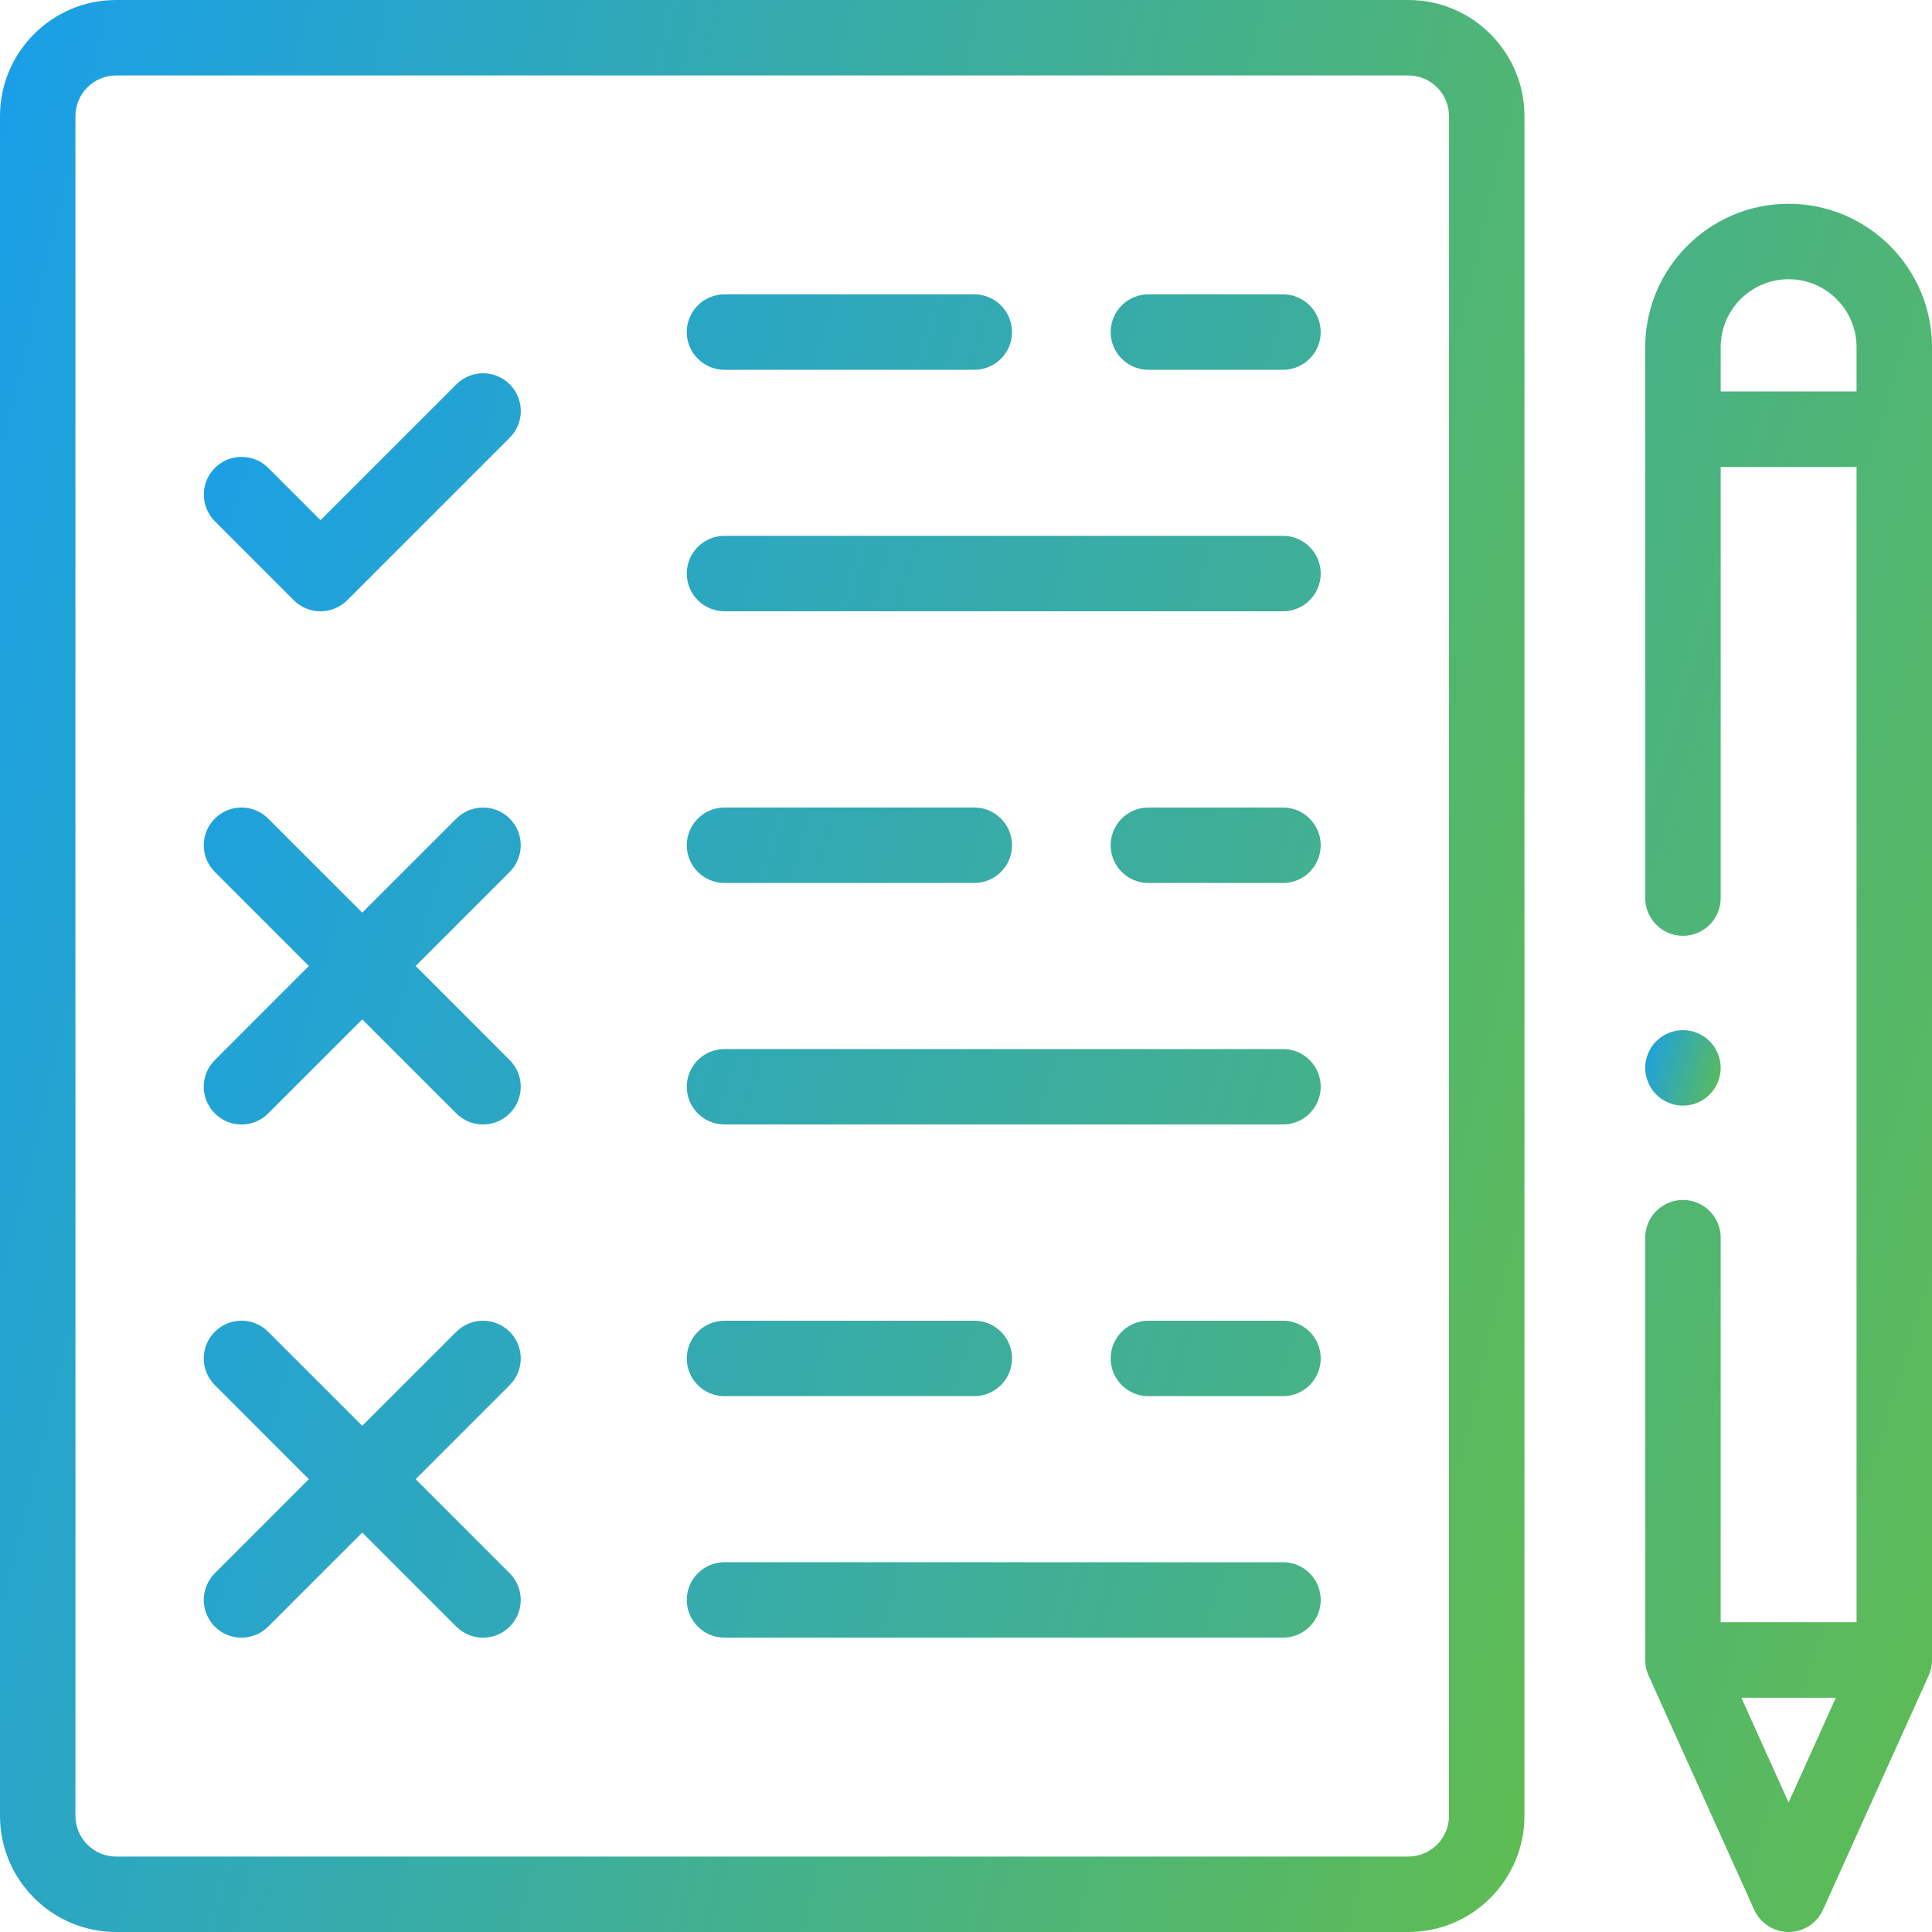 <svg width="40" height="40" viewBox="0 0 40 40" fill="none" xmlns="http://www.w3.org/2000/svg">
<g clip-path="url(#clip0_630_35902)">
<path d="M29.158 0H2.404C1.079 0 0 1.079 0 2.404V37.596C0 38.921 1.079 40 2.404 40H29.158C30.484 40 31.562 38.921 31.562 37.596V2.404C31.562 1.079 30.484 0 29.158 0ZM30 37.596C30 38.06 29.622 38.438 29.158 38.438H2.404C1.94 38.438 1.562 38.06 1.562 37.596V2.404C1.562 1.94 1.94 1.562 2.404 1.562H29.158C29.622 1.562 30 1.94 30 2.404V37.596Z" fill="url(#paint0_linear_630_35902)"/>
<path d="M26.563 11.094H15C14.569 11.094 14.219 11.444 14.219 11.875C14.219 12.306 14.569 12.656 15 12.656H26.563C26.994 12.656 27.344 12.306 27.344 11.875C27.344 11.444 26.994 11.094 26.563 11.094ZM15 7.656H20.172C20.603 7.656 20.953 7.306 20.953 6.875C20.953 6.444 20.603 6.094 20.172 6.094H15C14.569 6.094 14.219 6.444 14.219 6.875C14.219 7.306 14.569 7.656 15 7.656ZM26.563 6.094H23.776C23.345 6.094 22.995 6.444 22.995 6.875C22.995 7.306 23.345 7.656 23.776 7.656H26.563C26.994 7.656 27.344 7.306 27.344 6.875C27.344 6.444 26.994 6.094 26.563 6.094ZM26.563 21.719H15C14.569 21.719 14.219 22.069 14.219 22.5C14.219 22.931 14.569 23.281 15 23.281H26.563C26.994 23.281 27.344 22.931 27.344 22.5C27.344 22.069 26.994 21.719 26.563 21.719ZM15 18.281H20.172C20.603 18.281 20.953 17.931 20.953 17.5C20.953 17.069 20.603 16.719 20.172 16.719H15C14.569 16.719 14.219 17.069 14.219 17.5C14.219 17.931 14.569 18.281 15 18.281ZM26.563 16.719H23.776C23.345 16.719 22.995 17.069 22.995 17.5C22.995 17.931 23.345 18.281 23.776 18.281H26.563C26.994 18.281 27.344 17.931 27.344 17.5C27.344 17.069 26.994 16.719 26.563 16.719ZM26.563 32.344H15C14.569 32.344 14.219 32.694 14.219 33.125C14.219 33.556 14.569 33.906 15 33.906H26.563C26.994 33.906 27.344 33.556 27.344 33.125C27.344 32.694 26.994 32.344 26.563 32.344ZM15 28.906H20.172C20.603 28.906 20.953 28.556 20.953 28.125C20.953 27.694 20.603 27.344 20.172 27.344H15C14.569 27.344 14.219 27.694 14.219 28.125C14.219 28.556 14.569 28.906 15 28.906ZM26.563 27.344H23.776C23.345 27.344 22.995 27.694 22.995 28.125C22.995 28.556 23.345 28.906 23.776 28.906H26.563C26.994 28.906 27.344 28.556 27.344 28.125C27.344 27.694 26.994 27.344 26.563 27.344ZM9.449 7.957L6.636 10.77L5.554 9.688C5.249 9.383 4.754 9.383 4.449 9.688C4.144 9.994 4.144 10.488 4.449 10.793L6.083 12.428C6.236 12.58 6.436 12.656 6.636 12.656C6.836 12.656 7.036 12.58 7.188 12.428L10.554 9.062C10.859 8.757 10.859 8.262 10.554 7.957C10.249 7.652 9.754 7.652 9.449 7.957ZM10.553 16.948C10.247 16.643 9.753 16.643 9.448 16.948L7.5 18.895L5.552 16.948C5.247 16.642 4.753 16.642 4.448 16.948C4.142 17.253 4.142 17.747 4.448 18.052L6.395 20L4.448 21.948C4.142 22.253 4.142 22.747 4.448 23.052C4.6 23.205 4.8 23.281 5 23.281C5.2 23.281 5.4 23.205 5.552 23.052L7.5 21.105L9.448 23.052C9.6 23.205 9.8 23.281 10 23.281C10.2 23.281 10.4 23.205 10.553 23.052C10.858 22.747 10.858 22.253 10.553 21.948L8.605 20L10.553 18.052C10.858 17.747 10.858 17.253 10.553 16.948ZM10.553 27.573C10.247 27.268 9.753 27.268 9.448 27.573L7.5 29.52L5.552 27.573C5.247 27.267 4.753 27.267 4.448 27.573C4.142 27.878 4.142 28.372 4.448 28.677L6.395 30.625L4.448 32.573C4.142 32.878 4.142 33.372 4.448 33.678C4.6 33.83 4.8 33.906 5 33.906C5.2 33.906 5.4 33.83 5.552 33.677L7.5 31.73L9.448 33.678C9.6 33.83 9.8 33.906 10 33.906C10.2 33.906 10.4 33.83 10.553 33.678C10.858 33.372 10.858 32.878 10.553 32.573L8.605 30.625L10.553 28.677C10.858 28.372 10.858 27.878 10.553 27.573ZM37.031 4.219C35.394 4.219 34.063 5.551 34.063 7.188V18.594C34.063 19.025 34.412 19.375 34.844 19.375C35.275 19.375 35.625 19.025 35.625 18.594V9.668H38.438V33.587H35.625V25.625C35.625 25.194 35.275 24.844 34.844 24.844C34.412 24.844 34.063 25.194 34.063 25.625V34.368C34.063 34.479 34.086 34.589 34.132 34.69L36.319 39.54C36.381 39.677 36.481 39.793 36.607 39.875C36.734 39.956 36.881 40 37.031 40C37.182 40 37.329 39.956 37.455 39.875C37.581 39.793 37.682 39.677 37.743 39.54L39.931 34.69C39.977 34.589 40 34.479 40 34.368V7.188C40 5.551 38.668 4.219 37.031 4.219ZM35.625 8.105V7.188C35.625 6.412 36.256 5.781 37.031 5.781C37.807 5.781 38.438 6.412 38.438 7.188V8.105H35.625ZM37.031 37.319L36.053 35.15H38.009L37.031 37.319Z" fill="url(#paint1_linear_630_35902)"/>
<path d="M34.844 22.891C35.049 22.891 35.251 22.807 35.396 22.662C35.542 22.515 35.624 22.316 35.625 22.109C35.625 21.903 35.541 21.702 35.396 21.557C35.251 21.412 35.049 21.328 34.844 21.328C34.638 21.328 34.437 21.412 34.291 21.557C34.146 21.702 34.062 21.904 34.062 22.109C34.062 22.315 34.146 22.516 34.291 22.662C34.438 22.808 34.637 22.89 34.844 22.891Z" fill="url(#paint2_linear_630_35902)"/>
</g>
<defs>
<linearGradient id="paint0_linear_630_35902" x1="-5.052" y1="21.521" x2="40.252" y2="32.389" gradientUnits="userSpaceOnUse">
<stop stop-color="#199FE9"/>
<stop offset="1" stop-color="#6BC138"/>
</linearGradient>
<linearGradient id="paint1_linear_630_35902" x1="-1.509" y1="23.47" x2="48.212" y2="38.586" gradientUnits="userSpaceOnUse">
<stop stop-color="#199FE9"/>
<stop offset="1" stop-color="#6BC138"/>
</linearGradient>
<linearGradient id="paint2_linear_630_35902" x1="33.812" y1="22.169" x2="35.984" y2="22.829" gradientUnits="userSpaceOnUse">
<stop stop-color="#199FE9"/>
<stop offset="1" stop-color="#6BC138"/>
</linearGradient>
<clipPath id="clip0_630_35902">
<rect width="40" height="40" fill="white"/>
</clipPath>
</defs>
</svg>
